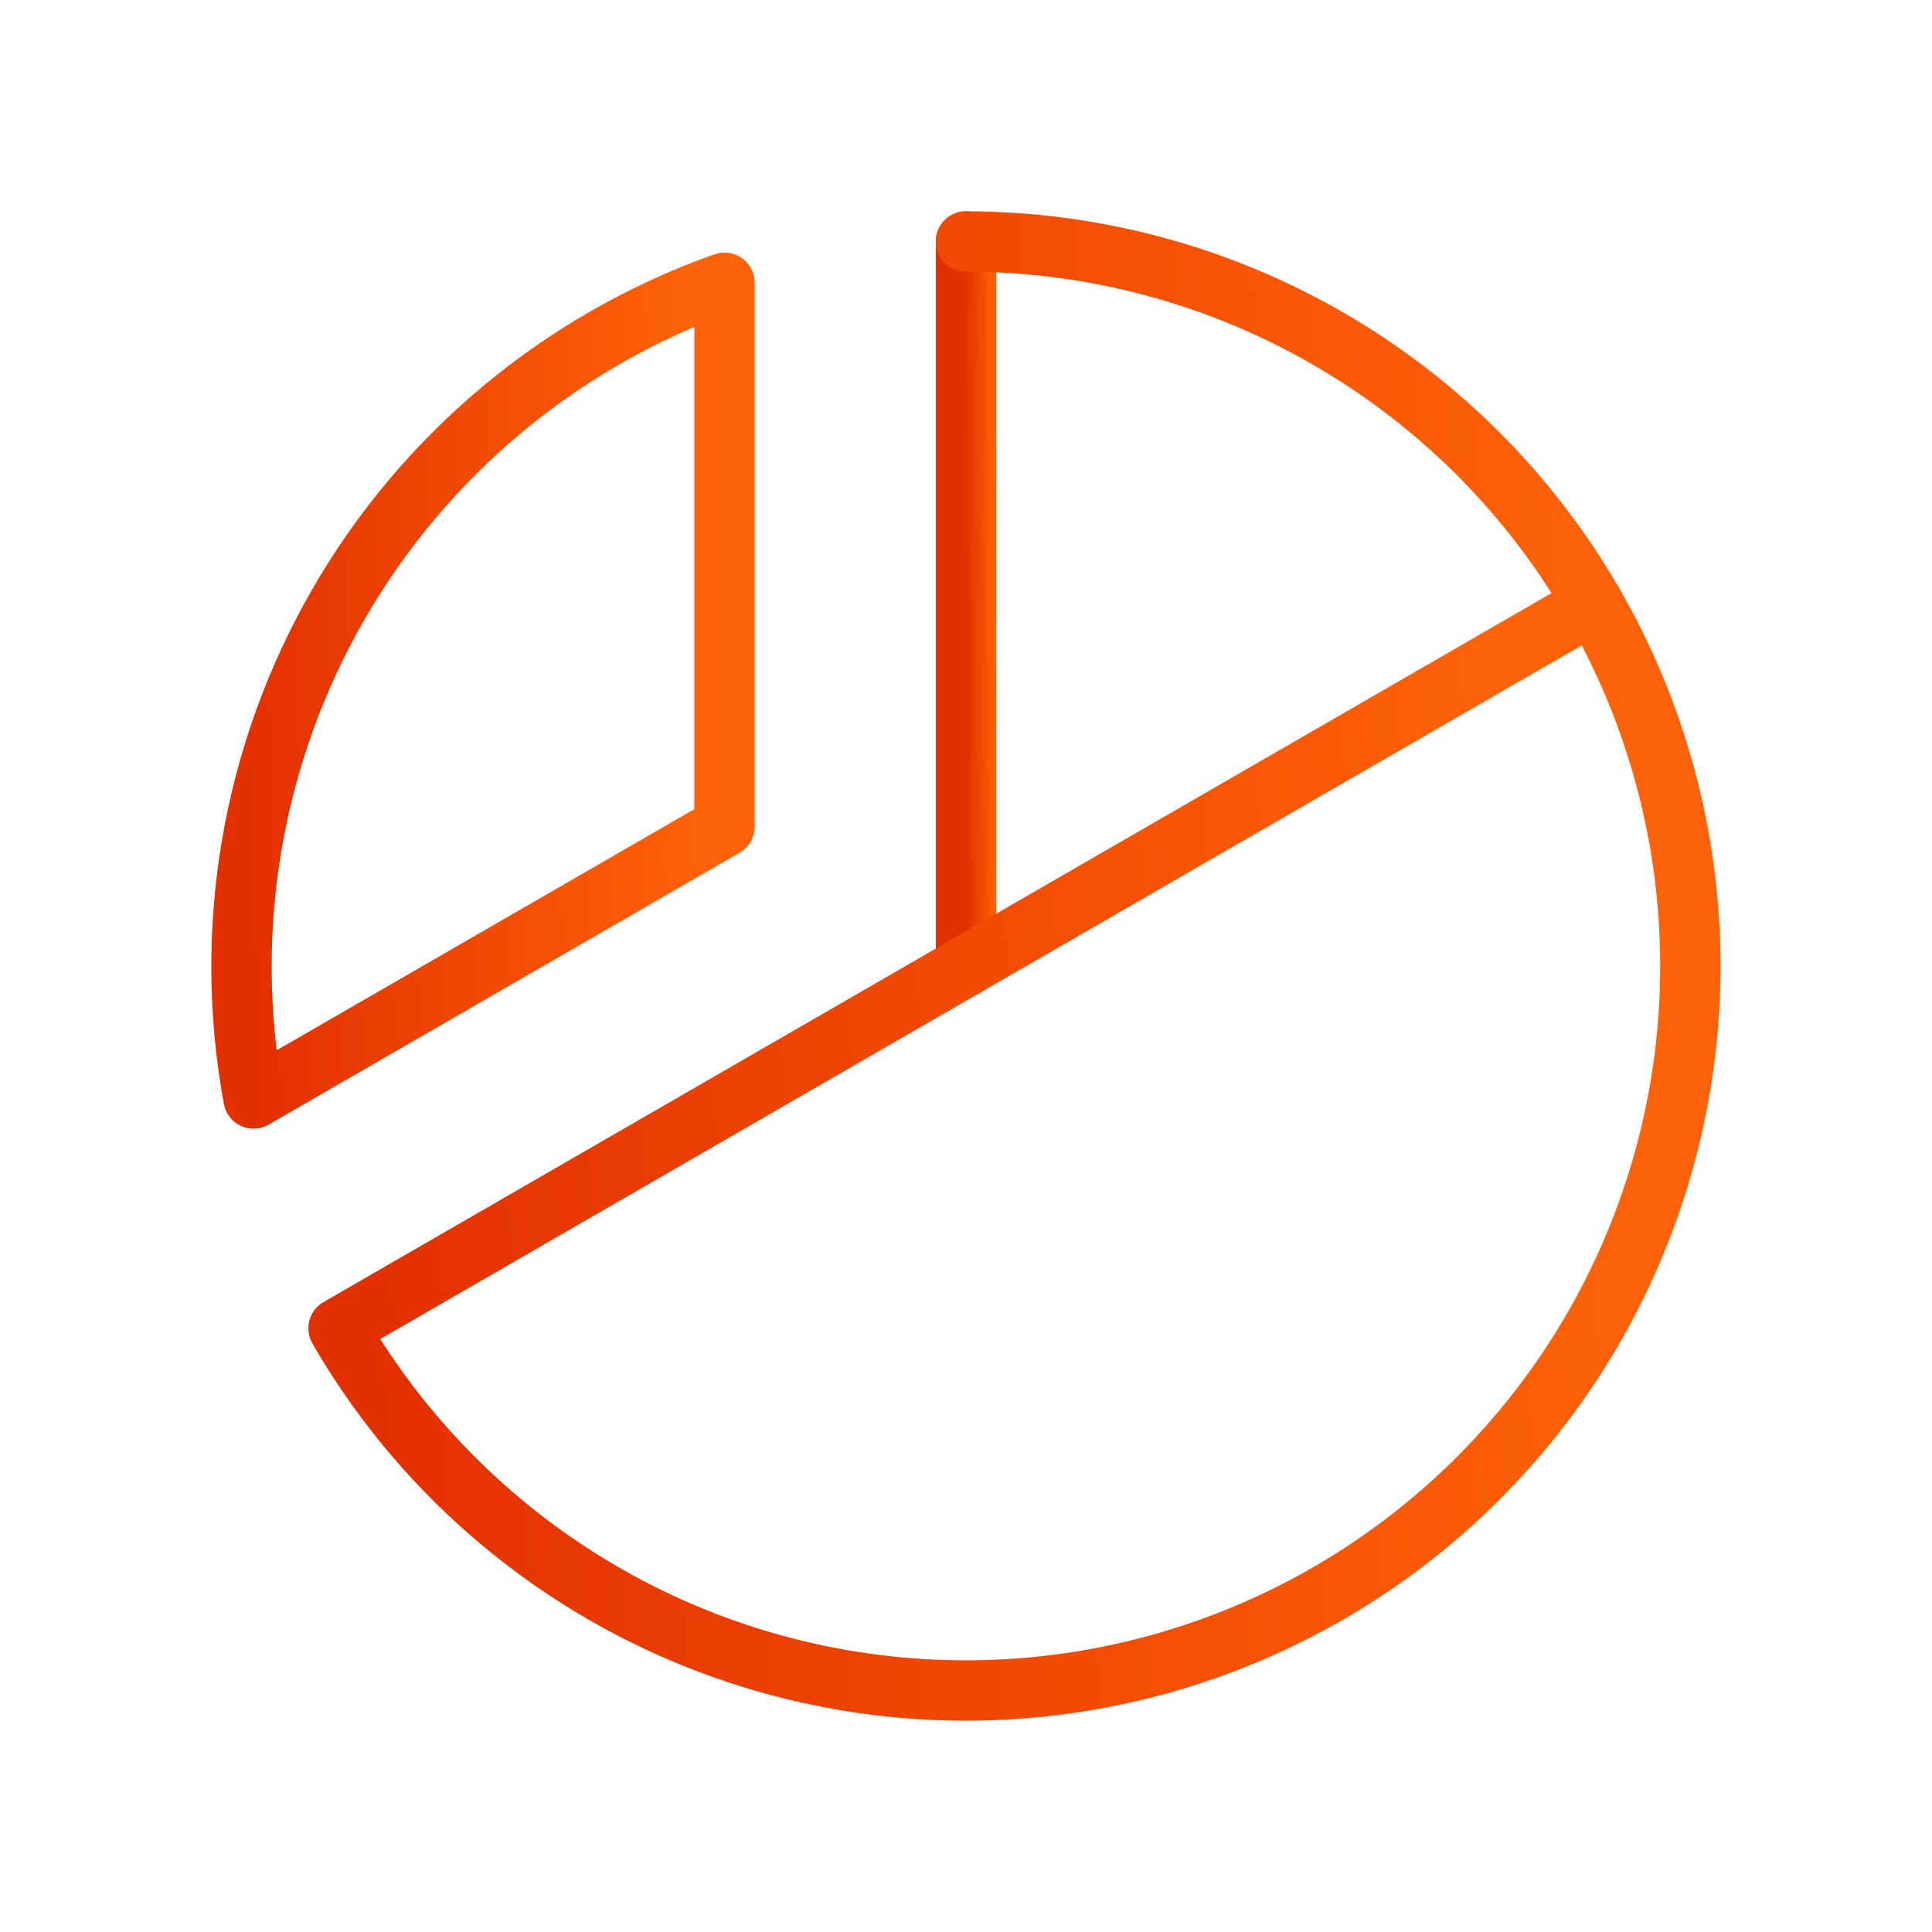 <svg width="64" height="64" viewBox="0 0 64 64" fill="none" xmlns="http://www.w3.org/2000/svg">
<path d="M32 32V8" stroke="url(#paint0_linear_9724_3229)" stroke-width="2" stroke-linecap="round" stroke-linejoin="round"/>
<path d="M52.784 20L11.215 44" stroke="url(#paint1_linear_9724_3229)" stroke-width="2" stroke-linecap="round" stroke-linejoin="round"/>
<path d="M8.4 36.388C7.361 30.765 8.361 24.955 11.22 20.002C14.079 15.05 18.61 11.278 24 9.366V27.382L8.4 36.388Z" stroke="url(#paint2_linear_9724_3229)" stroke-width="2" stroke-linecap="round" stroke-linejoin="round"/>
<path d="M32.001 8C36.205 8.001 40.336 9.106 43.979 11.206C47.623 13.305 50.65 16.325 52.759 19.963C54.868 23.601 55.984 27.729 55.996 31.933C56.008 36.138 54.914 40.272 52.826 43.922C50.737 47.571 47.726 50.608 44.095 52.727C40.463 54.847 36.339 55.975 32.134 56C27.929 56.024 23.792 54.943 20.136 52.865C16.481 50.787 13.435 47.785 11.305 44.16" stroke="url(#paint3_linear_9724_3229)" stroke-width="2" stroke-linecap="round" stroke-linejoin="round"/>
<defs>
<linearGradient id="paint0_linear_9724_3229" x1="32.928" y1="13.454" x2="31.994" y2="13.457" gradientUnits="userSpaceOnUse">
<stop stop-color="#FF6208"/>
<stop offset="1" stop-color="#E23100"/>
</linearGradient>
<linearGradient id="paint1_linear_9724_3229" x1="49.795" y1="25.454" x2="11.325" y2="29.287" gradientUnits="userSpaceOnUse">
<stop stop-color="#FF6208"/>
<stop offset="1" stop-color="#E23100"/>
</linearGradient>
<linearGradient id="paint2_linear_9724_3229" x1="22.849" y1="15.508" x2="7.913" y2="16.016" gradientUnits="userSpaceOnUse">
<stop stop-color="#FF6208"/>
<stop offset="1" stop-color="#E23100"/>
</linearGradient>
<linearGradient id="paint3_linear_9724_3229" x1="52.783" y1="18.909" x2="11.132" y2="21.14" gradientUnits="userSpaceOnUse">
<stop stop-color="#FF6208"/>
<stop offset="1" stop-color="#E23100"/>
</linearGradient>
</defs>
</svg>
